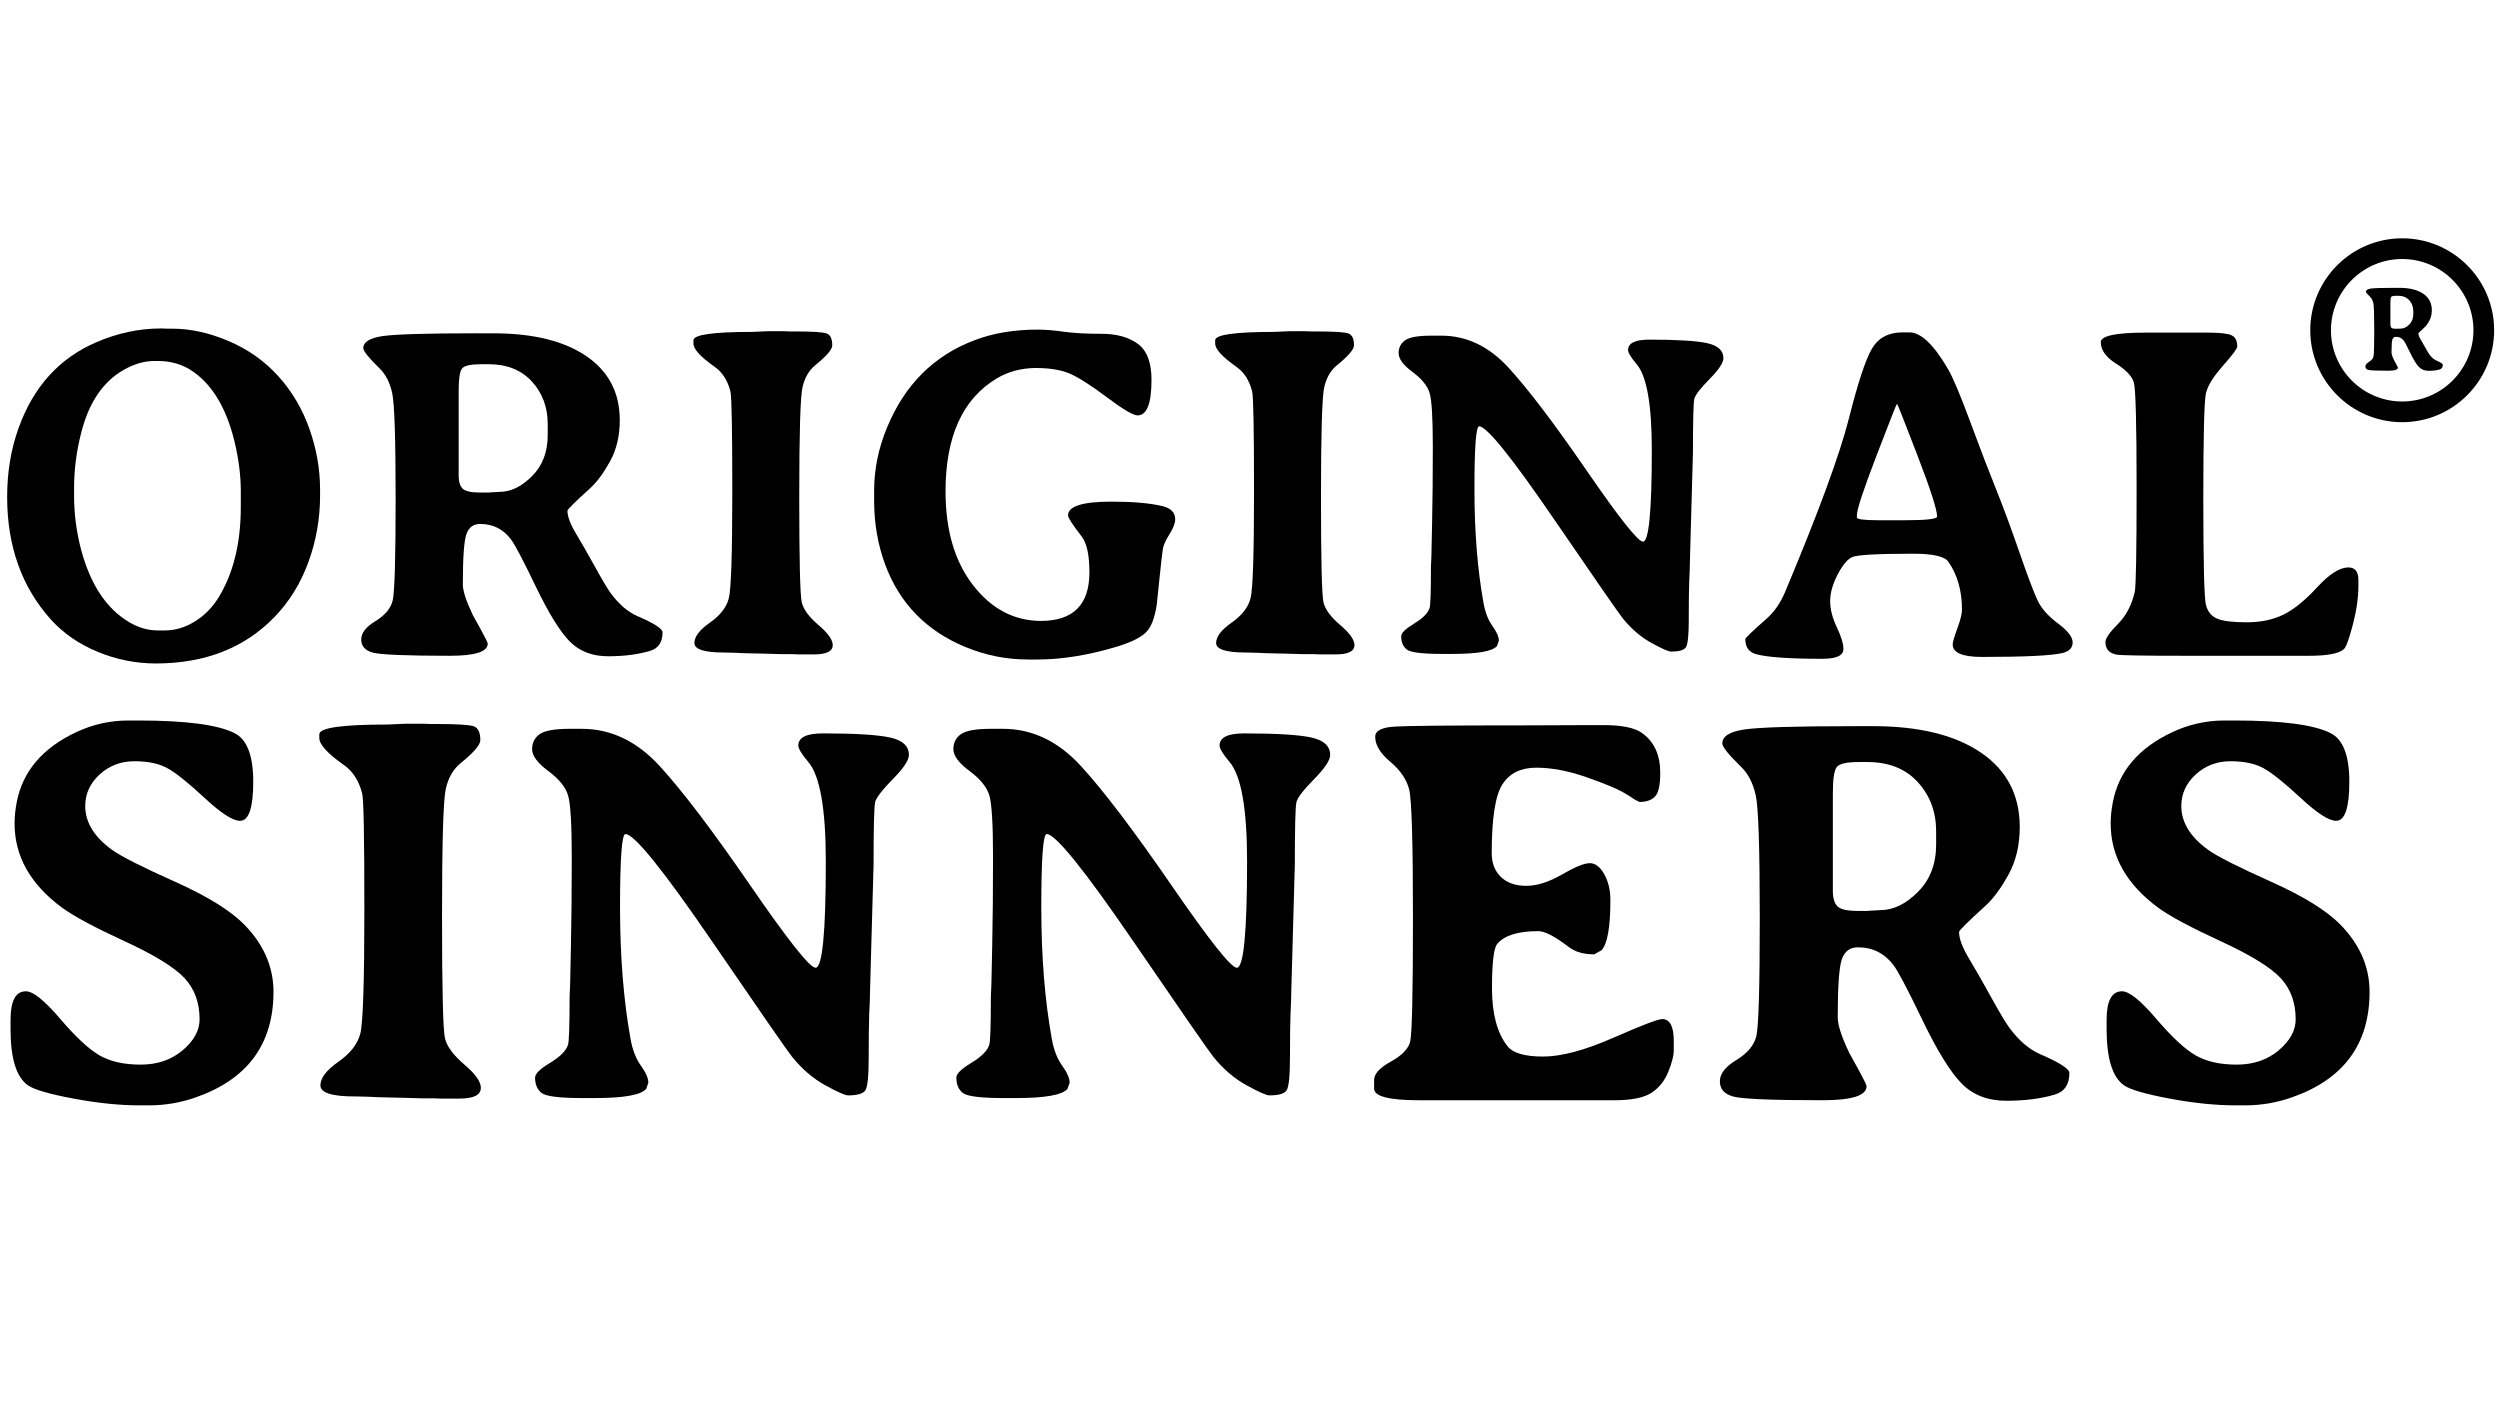 <?xml version="1.0" encoding="UTF-8"?> <svg xmlns="http://www.w3.org/2000/svg" version="1.1" viewBox="0 0 1920 1080"><g><g id="Layer_1"><g><path d="M5.49,381.69c0-19.04,2.92-36.66,8.75-52.85,11.31-31.67,31.13-53.62,59.46-65.89,16.43-7.14,33.21-10.71,50.35-10.71l4.29.18h4.11c13.81,0,28.15,3.16,43.03,9.47,14.88,6.31,27.59,15.27,38.12,26.87,10.53,11.61,18.54,25.12,24.01,40.54,5.48,15.41,8.22,31.04,8.22,46.87v4.1c0,17.98-3.01,35.15-9.02,51.52-6.01,16.37-14.67,30.38-25.98,42.05-22.85,23.69-53.15,35.59-90.88,35.71-15.48,0-30.39-2.95-44.73-8.84-14.35-5.9-26.34-14.13-35.98-24.73-22.5-25-33.75-56.42-33.75-94.28ZM184.94,389.36v-11.97c0-12.14-1.61-24.88-4.82-38.21-6.43-26.54-17.74-44.94-33.93-55.17-7.26-4.52-15.6-6.78-25-6.78h-2.68c-7.74,0-15.65,2.32-23.75,6.97-15.71,9.05-26.49,25-32.32,47.85-3.69,14.28-5.54,28.51-5.54,42.67v6.07c0,13.93,1.79,27.67,5.36,41.25,7.14,26.78,19.4,45.35,36.78,55.71,7.14,4.28,14.52,6.43,22.14,6.43h5.36c8.09,0,15.89-2.35,23.39-7.06,7.5-4.7,13.63-11.04,18.39-19.02,11.07-18.45,16.61-41.36,16.61-68.74Z"></path><path d="M366.71,255.98h12.14c30.47,0,54.28,5.84,71.42,17.5,17.14,11.67,25.71,28.09,25.71,49.28,0,12.03-2.5,22.56-7.5,31.61-5,9.05-10.06,15.89-15.18,20.53-11.67,10.59-17.5,16.37-17.5,17.32,0,4.41,2.17,10.24,6.52,17.5,4.34,7.26,9.31,15.96,14.91,26.07,5.59,10.12,9.58,16.78,11.96,20,6.19,8.33,12.91,14.11,20.18,17.32,12.97,5.6,19.46,9.76,19.46,12.5,0,7.62-3.21,12.38-9.64,14.29-9.17,2.74-19.88,4.11-32.14,4.11s-22.14-3.84-29.64-11.52c-7.5-7.68-16.19-21.78-26.07-42.32-9.88-20.53-16.25-32.59-19.11-36.16-5.95-7.74-13.75-11.61-23.39-11.61-5.24,0-8.78,2.59-10.62,7.76-1.85,5.18-2.77,18.06-2.77,38.66,0,5,2.56,12.86,7.68,23.57l6.61,11.96c3.21,5.95,4.82,9.29,4.82,10,0,6.19-9.7,9.29-29.11,9.29-33.81,0-53.6-.84-59.37-2.5-5.78-1.67-8.66-5-8.66-10s3.63-9.71,10.89-14.11c7.26-4.41,11.66-9.61,13.21-15.63,1.55-6.01,2.32-32.14,2.32-78.38s-.89-73.36-2.68-81.34c-1.79-7.97-5-14.22-9.64-18.75-8.34-8.09-12.5-13.28-12.5-15.54,0-4.76,4.97-7.85,14.91-9.29,9.94-1.43,34.19-2.14,72.76-2.14ZM375.1,279.73h-5.53c-8.1,0-13.01,1.1-14.73,3.3-1.73,2.21-2.59,7.95-2.59,17.23v64.81c0,4.76,1.01,8.16,3.04,10.18,2.02,2.02,6.49,3.03,13.39,3.03h6.97l1.43-.18,4.11-.18c.95-.12,1.84-.18,2.68-.18,8.45,0,16.69-4.02,24.73-12.06,8.04-8.03,12.05-18.54,12.05-31.51v-8.57c0-12.86-4.05-23.72-12.14-32.59-8.1-8.87-19.23-13.3-33.39-13.3Z"></path><path d="M556.16,501.14c-15.24,0-22.86-2.44-22.86-7.32s3.96-10.09,11.87-15.62c7.91-5.54,12.77-11.75,14.55-18.66,1.79-6.9,2.68-34.19,2.68-81.87s-.48-73.36-1.43-77.05c-2.14-8.45-6.19-14.76-12.14-18.93-10.83-7.62-16.25-13.57-16.25-17.86v-2.5c0-4.28,15-6.43,44.99-6.43l12.14-.54h12.14l4.11.18h4.11c13.57,0,21.81.51,24.73,1.52,2.92,1.02,4.37,4.08,4.37,9.19,0,3.1-4.41,8.22-13.21,15.36-4.76,3.93-7.98,9.52-9.64,16.79-1.67,7.26-2.5,35.29-2.5,84.1s.65,75.89,1.96,81.25c1.31,5.36,5.59,11.13,12.86,17.32s10.89,11.31,10.89,15.36c0,4.76-4.76,7.14-14.28,7.14h-12.5l-4.11-.18h-8.39l-12.14-.36-16.07-.36-7.86-.36c-2.62-.12-5.3-.18-8.03-.18Z"></path><path d="M799.71,476.86c24.64-.12,36.96-12.56,36.96-37.32,0-13.33-2.02-22.56-6.07-27.67-6.91-8.93-10.35-14.29-10.35-16.07,0-7.02,11.12-10.54,33.38-10.54,16.43,0,29.4,1.13,38.93,3.39,6.66,1.55,10,4.94,10,10.17,0,2.98-1.47,6.79-4.38,11.43-2.92,4.65-4.61,8.39-5.09,11.25s-1.34,10.39-2.59,22.59c-1.26,12.21-1.94,18.78-2.05,19.73-1.55,10.96-4.49,18.39-8.84,22.32-4.34,3.93-11.7,7.44-22.05,10.54-21.78,6.54-42.08,9.82-60.88,9.82h-7.14c-16.67,0-32.74-3.21-48.22-9.64-29.88-12.38-50.35-33.39-61.42-63.03-5.71-15.36-8.57-31.79-8.57-49.28v-7.5c0-16.66,3.33-32.97,10-48.92,13.57-32.73,35.89-55,66.96-66.78,14.28-5.48,30.47-8.21,48.57-8.21,5.7,0,12.38.53,20,1.61,7.61,1.07,17.28,1.61,29.01,1.61s21.07,2.59,28.04,7.76c6.96,5.18,10.44,14.38,10.44,27.59,0,18.21-3.57,27.32-10.72,27.32-3.33,0-11.18-4.64-23.56-13.92-12.39-9.29-21.91-15.36-28.57-18.21-6.67-2.86-15.47-4.28-26.42-4.28-10.96.12-20.83,2.79-29.64,8.03-26.19,15.71-39.28,44.64-39.28,86.77,0,29.88,7.08,53.93,21.25,72.14,14.16,18.21,31.61,27.32,52.32,27.32Z"></path><path d="M956.84,501.14c-15.24,0-22.85-2.44-22.85-7.32s3.95-10.09,11.87-15.62c7.92-5.54,12.76-11.75,14.55-18.66,1.79-6.9,2.68-34.19,2.68-81.87s-.47-73.36-1.43-77.05c-2.14-8.45-6.19-14.76-12.14-18.93-10.83-7.62-16.25-13.57-16.25-17.86v-2.5c0-4.28,15-6.43,45-6.43l12.14-.54h12.14l4.1.18h4.11c13.57,0,21.81.51,24.73,1.52,2.92,1.02,4.37,4.08,4.37,9.19,0,3.1-4.41,8.22-13.21,15.36-4.76,3.93-7.98,9.52-9.64,16.79-1.67,7.26-2.5,35.29-2.5,84.1s.65,75.89,1.96,81.25,5.59,11.13,12.86,17.32c7.26,6.19,10.89,11.31,10.89,15.36,0,4.76-4.76,7.14-14.28,7.14h-12.5l-4.11-.18h-8.39l-12.14-.36-16.07-.36-7.85-.36c-2.62-.12-5.3-.18-8.03-.18Z"></path><path d="M1296.99,475.16c0,12.44-.74,19.76-2.23,21.96-1.49,2.2-5.27,3.3-11.34,3.3-2.02,0-7.08-2.23-15.18-6.7-8.1-4.46-15.41-10.74-21.96-18.84-2.73-3.33-20.35-28.75-52.85-76.24-32.5-47.49-51.66-71.25-57.49-71.25-2.38,0-3.57,16.16-3.57,48.48s2.32,61.4,6.97,87.23c1.31,7.26,3.6,13.15,6.87,17.68,3.27,4.53,4.91,8.27,4.91,11.25l-1.43,4.11c-3.45,4.05-14.88,6.07-34.28,6.07h-7.68c-15.36,0-24.46-1.13-27.32-3.39s-4.29-5.66-4.29-10.18c0-2.5,3.3-5.74,9.91-9.73,6.6-3.99,10.56-7.94,11.87-11.88.72-2.14,1.07-12.73,1.07-31.78l.36-8.57.53-25.71c.36-17.02.54-36.4.54-58.12s-.8-35.35-2.41-40.89c-1.61-5.53-5.98-10.95-13.12-16.24-7.15-5.29-10.72-10.12-10.72-14.46s1.7-7.68,5.09-10c3.39-2.32,9.97-3.48,19.73-3.48h8.03c19.28,0,36.42,8.16,51.42,24.46,15,16.31,35.03,42.68,60.08,79.1,25.06,36.43,39.49,54.64,43.3,54.64,4.52,0,6.78-23.45,6.78-70.35,0-34.87-3.87-56.84-11.61-65.88-4.41-5.24-6.61-8.87-6.61-10.89,0-5.36,5.42-8.03,16.25-8.03,21.66,0,36.58.92,44.73,2.77s12.23,5.68,12.23,11.51c0,3.45-3.54,8.78-10.63,15.98-7.08,7.2-10.98,12.26-11.7,15.18s-1.07,16.76-1.07,41.51l-2.32,82.85-.18,7.85-.36,7.86c-.24,6.78-.36,16.4-.36,28.83Z"></path><path d="M1461.27,255.26h5.18c8.81,0,18.69,9.41,29.64,28.21,3.81,6.55,9.52,20.12,17.14,40.71,7.62,20.6,14.16,37.68,19.64,51.25,5.47,13.57,11.46,29.73,17.94,48.48,6.49,18.75,11.19,31.19,14.11,37.32s8.13,11.99,15.63,17.59c7.5,5.6,11.25,10.45,11.25,14.55s-2.56,6.82-7.68,8.13c-8.34,2.02-28.99,3.03-61.96,3.03-15,0-22.5-3.21-22.5-9.64,0-1.67,1.19-5.74,3.57-12.23,2.38-6.49,3.57-11.28,3.57-14.38,0-14.64-3.51-26.96-10.54-36.96-2.85-4.04-11.84-6.07-26.96-6.07-27.74,0-43.42.89-47.05,2.68-3.63,1.79-7.32,6.31-11.07,13.57-3.75,7.26-5.62,13.99-5.62,20.18s1.7,12.86,5.09,20c3.39,7.14,5.09,12.74,5.09,16.78,0,5-5.36,7.5-16.07,7.5-25.48,0-42.5-1.19-51.07-3.57-5.48-1.55-8.21-5.42-8.21-11.61,0-.83,5.42-6.01,16.25-15.53,5.95-5.24,10.71-12.08,14.28-20.53,25.71-61.3,42.05-105.73,49.02-133.3,6.96-27.56,12.88-45.47,17.77-53.75,4.88-8.27,12.73-12.41,23.57-12.41ZM1426.09,395.61v1.79c0,1.43,5.54,2.14,16.61,2.14h20.53c16.31,0,24.47-.95,24.47-2.86,0-5.12-5.06-20.83-15.18-47.14-10.12-26.31-15.32-39.47-15.62-39.47s-5.51,13.19-15.62,39.55c-10.12,26.37-15.18,41.7-15.18,45.98Z"></path><path d="M1718.21,266.16c0,1.55-3.66,6.46-10.98,14.73s-11.67,15.27-13.04,20.98c-1.37,5.71-2.05,33.01-2.05,81.87s.69,75.86,2.05,80.97,4.26,8.6,8.66,10.45c4.4,1.85,11.96,2.77,22.68,2.77s20.09-1.96,28.12-5.89,16.69-10.95,25.98-21.07c9.29-10.12,17.26-15.18,23.93-15.18,5.12,0,7.68,3.21,7.68,9.64v4.64c0,8.93-1.43,18.84-4.28,29.73-2.86,10.89-5.12,17.11-6.78,18.66-3.69,3.46-12.62,5.18-26.79,5.18h-95.88c-31.31,0-48.63-.3-51.96-.89-5.71-1.07-8.57-4.29-8.57-9.64,0-2.86,3.15-7.44,9.46-13.75s10.65-14.52,13.04-24.64c.95-4.04,1.43-30.71,1.43-80s-.71-76.3-2.14-81.06c-1.43-4.76-6.01-9.58-13.75-14.46-7.74-4.88-11.61-10.35-11.61-16.43,0-4.88,11.61-7.32,34.82-7.32h47.32c9.29,0,15.38.69,18.3,2.05,2.91,1.37,4.37,4.26,4.37,8.66Z"></path><path d="M105.84,553.34c36.87,0,61.65,3.25,74.36,9.74,9.53,4.84,14.29,17.26,14.29,37.28s-3.39,30.03-10.15,30.03c-5.53,0-14.57-5.83-27.13-17.5-12.57-11.67-22.1-19.3-28.58-22.89-6.49-3.59-14.95-5.38-25.37-5.38s-19.33,3.38-26.72,10.15c-7.39,6.76-11.08,14.85-11.08,24.23,0,12.57,6.9,23.82,20.71,33.76,6.9,4.97,22.85,13.05,47.85,24.23,24.99,11.19,42.8,22.17,53.44,32.94,15.05,15.32,22.58,32.59,22.58,51.78,0,40.05-19.82,67.04-59.45,80.99-11.74,4.14-23.75,6.21-36.04,6.21h-7.45c-15.19,0-32.04-1.73-50.54-5.18-18.5-3.45-30.17-6.83-35-10.15-8.98-6.21-13.46-20.64-13.46-43.29v-7.04c0-14.64,3.93-21.95,11.8-21.95,5.52,0,14.29,7.04,26.31,21.12,12.01,14.08,22.13,23.48,30.34,28.17,8.22,4.7,18.71,7.04,31.48,7.04s23.51-3.66,32.21-10.98c8.7-7.32,13.05-15.26,13.05-23.82,0-12.84-3.87-23.41-11.6-31.69-7.73-8.28-23.13-17.74-46.19-28.38-23.06-10.63-39.01-19.19-47.85-25.68-24.31-17.95-36.45-39.49-36.45-64.62,0-5.25.55-10.7,1.65-16.36,4.56-23.75,19.82-41.7,45.78-53.85,12.7-5.93,25.96-8.91,39.77-8.91h7.45Z"></path><path d="M272.58,842.08c-17.68,0-26.51-2.83-26.51-8.49s4.59-11.7,13.77-18.12c9.18-6.42,14.81-13.64,16.88-21.65,2.07-8.01,3.11-39.66,3.11-94.97s-.55-85.09-1.66-89.38c-2.48-9.8-7.18-17.12-14.08-21.95-12.57-8.83-18.85-15.74-18.85-20.71v-2.9c0-4.98,17.4-7.46,52.2-7.46l14.08-.62h14.08l4.76.21h4.76c15.74,0,25.3.59,28.69,1.76,3.38,1.18,5.08,4.73,5.08,10.67,0,3.59-5.11,9.53-15.33,17.81-5.53,4.55-9.25,11.05-11.18,19.47-1.94,8.42-2.9,40.94-2.9,97.55s.76,88.03,2.28,94.24c1.52,6.21,6.49,12.91,14.91,20.09,8.42,7.18,12.63,13.12,12.63,17.81,0,5.53-5.52,8.28-16.57,8.28h-14.5l-4.76-.21h-9.73l-14.08-.41-18.64-.42-9.11-.42c-3.04-.14-6.15-.21-9.32-.21Z"></path><path d="M667.16,811.94c0,14.43-.86,22.92-2.59,25.48-1.73,2.56-6.11,3.83-13.15,3.83-2.35,0-8.22-2.59-17.61-7.76-9.39-5.18-17.88-12.46-25.48-21.85-3.18-3.86-23.61-33.35-61.31-88.45-37.7-55.09-59.93-82.65-66.7-82.65-2.76,0-4.14,18.75-4.14,56.24s2.69,71.22,8.08,101.18c1.52,8.42,4.17,15.26,7.98,20.5,3.79,5.25,5.69,9.6,5.69,13.05l-1.65,4.76c-4.01,4.7-17.26,7.04-39.77,7.04h-8.91c-17.81,0-28.38-1.31-31.69-3.94-3.31-2.62-4.97-6.56-4.97-11.81,0-2.9,3.83-6.66,11.5-11.29,7.66-4.63,12.25-9.22,13.77-13.78.83-2.48,1.24-14.78,1.24-36.87l.42-9.94.62-29.83c.41-19.75.62-42.22.62-67.42s-.93-41.01-2.8-47.44c-1.86-6.42-6.94-12.7-15.22-18.85-8.28-6.14-12.43-11.73-12.43-16.78s1.97-8.91,5.9-11.6c3.93-2.69,11.56-4.04,22.89-4.04h9.32c22.37,0,42.25,9.46,59.65,28.38,17.4,18.92,40.63,49.5,69.7,91.75,29.07,42.25,45.81,63.38,50.23,63.38,5.25,0,7.87-27.2,7.87-81.61,0-40.46-4.49-65.93-13.46-76.43-5.11-6.08-7.66-10.29-7.66-12.63,0-6.21,6.28-9.32,18.85-9.32,25.13,0,42.43,1.07,51.89,3.21,9.46,2.14,14.19,6.6,14.19,13.36,0,4.01-4.11,10.18-12.33,18.54-8.22,8.35-12.74,14.22-13.57,17.61s-1.24,19.44-1.24,48.15l-2.69,96.11-.21,9.11-.42,9.11c-.28,7.87-.42,19.02-.42,33.45Z"></path><path d="M990.69,811.94c0,14.43-.87,22.92-2.6,25.48-1.72,2.56-6.11,3.83-13.15,3.83-2.34,0-8.22-2.59-17.6-7.76-9.4-5.18-17.89-12.46-25.48-21.85-3.18-3.86-23.61-33.35-61.31-88.45-37.69-55.09-59.94-82.65-66.69-82.65-2.77,0-4.15,18.75-4.15,56.24s2.69,71.22,8.09,101.18c1.51,8.42,4.17,15.26,7.97,20.5,3.8,5.25,5.69,9.6,5.69,13.05l-1.66,4.76c-4,4.7-17.26,7.04-39.76,7.04h-8.91c-17.81,0-28.38-1.31-31.69-3.94-3.31-2.62-4.97-6.56-4.97-11.81,0-2.9,3.83-6.66,11.5-11.29,7.66-4.63,12.25-9.22,13.77-13.78.83-2.48,1.24-14.78,1.24-36.87l.42-9.94.62-29.83c.41-19.75.62-42.22.62-67.42s-.93-41.01-2.8-47.44c-1.86-6.42-6.94-12.7-15.22-18.85-8.28-6.14-12.43-11.73-12.43-16.78s1.97-8.91,5.9-11.6c3.93-2.69,11.56-4.04,22.89-4.04h9.32c22.37,0,42.25,9.46,59.65,28.38,17.4,18.92,40.63,49.5,69.7,91.75,29.06,42.25,45.8,63.38,50.22,63.38,5.25,0,7.88-27.2,7.88-81.61,0-40.46-4.49-65.93-13.46-76.43-5.11-6.08-7.66-10.29-7.66-12.63,0-6.21,6.28-9.32,18.85-9.32,25.13,0,42.42,1.07,51.88,3.21,9.46,2.14,14.2,6.6,14.2,13.36,0,4.01-4.12,10.18-12.32,18.54-8.23,8.35-12.74,14.22-13.57,17.61-.83,3.38-1.25,19.44-1.25,48.15l-2.69,96.11-.21,9.11-.4,9.11c-.29,7.87-.42,19.02-.42,33.45Z"></path><path d="M1275.08,593.52c0,9.25-1.31,15.3-3.94,18.12-2.62,2.83-6.63,4.25-12.01,4.25l-3.72-1.86-4.35-2.9-4.97-2.9c-4.84-2.76-14.12-6.56-27.86-11.39-13.74-4.83-26.55-7.25-38.42-7.25s-20.54,4.28-25.99,12.84c-5.45,8.56-8.18,26.17-8.18,52.82,0,7.6,2.34,13.67,7.04,18.23,4.69,4.55,11.18,6.83,19.47,6.83s17.43-2.9,27.45-8.7c10.01-5.8,17.12-8.7,21.33-8.7s7.91,2.8,11.08,8.39c3.18,5.59,4.76,12.25,4.76,19.99,0,20.85-2.28,33.7-6.83,38.53l-5.59,3.11c-8.15,0-14.64-1.87-19.47-5.59-10.64-8.15-18.44-12.22-23.41-12.22-15.74,0-26.31,3.31-31.69,9.94-2.62,3.31-3.94,14.68-3.94,34.08s3.94,34.14,11.81,44.22c4.15,5.38,13.26,8.08,27.34,8.08s32.06-4.8,53.95-14.4c21.89-9.59,34.42-14.39,37.59-14.39,5.94,0,8.91,5.59,8.91,16.78v7.45c0,3.87-1.38,9.25-4.15,16.16-2.76,6.91-7.04,12.29-12.84,16.15-5.8,3.87-15.33,5.8-28.58,5.8h-150.17c-22.92,0-34.38-2.97-34.38-8.91v-6.63c0-4.69,4.25-9.39,12.74-14.08,8.49-4.69,13.46-9.76,14.91-15.22,1.45-5.45,2.18-37.18,2.18-95.17s-.97-90.86-2.9-98.59c-1.94-7.74-6.77-14.85-14.5-21.34-7.74-6.49-11.6-12.91-11.6-19.26,0-4.55,4.97-7.15,14.91-7.77,9.94-.62,42.59-.93,97.97-.93l53.85-.21h8.7c13.95,0,23.75,2.01,29.41,6.01,9.39,6.63,14.08,16.85,14.08,30.65Z"></path><path d="M1424.41,557.69h14.08c35.35,0,62.96,6.77,82.85,20.3,19.88,13.53,29.83,32.59,29.83,57.16,0,13.95-2.9,26.17-8.7,36.66-5.8,10.5-11.67,18.44-17.61,23.82-13.54,12.29-20.3,18.99-20.3,20.09,0,5.11,2.52,11.88,7.56,20.3,5.04,8.42,10.8,18.5,17.29,30.24,6.49,11.74,11.12,19.47,13.88,23.2,7.18,9.66,14.98,16.36,23.41,20.09,15.05,6.5,22.58,11.33,22.58,14.5,0,8.84-3.73,14.37-11.18,16.57-10.64,3.18-23.06,4.77-37.28,4.77s-25.68-4.45-34.38-13.36c-8.69-8.91-18.78-25.27-30.24-49.09-11.46-23.82-18.85-37.8-22.16-41.94-6.91-8.98-15.95-13.46-27.13-13.46-6.08,0-10.18,3-12.32,9.01-2.14,6.01-3.21,20.95-3.21,44.84,0,5.8,2.97,14.91,8.91,27.34l7.66,13.88c3.73,6.91,5.59,10.77,5.59,11.6,0,7.18-11.25,10.77-33.76,10.77-39.22,0-62.17-.96-68.87-2.9-6.7-1.93-10.05-5.8-10.05-11.6s4.21-11.25,12.64-16.36c8.42-5.11,13.53-11.15,15.32-18.12,1.79-6.97,2.69-37.28,2.69-90.93s-1.03-85.09-3.11-94.35c-2.07-9.25-5.79-16.5-11.18-21.75-9.66-9.39-14.49-15.4-14.49-18.02,0-5.52,5.76-9.11,17.29-10.77,11.53-1.65,39.66-2.48,84.41-2.48ZM1434.15,585.24h-6.42c-9.39,0-15.08,1.28-17.09,3.83-2.01,2.56-3.01,9.22-3.01,19.99v75.19c0,5.52,1.18,9.46,3.52,11.81s7.52,3.52,15.54,3.52h8.08l1.65-.2,4.77-.21c1.1-.14,2.14-.21,3.1-.21,9.81,0,19.37-4.66,28.69-13.98,9.32-9.32,13.98-21.51,13.98-36.56v-9.94c0-14.91-4.69-27.51-14.08-37.8-9.39-10.29-22.3-15.43-38.73-15.43Z"></path><path d="M1715.63,553.34c36.87,0,61.65,3.25,74.36,9.74,9.52,4.84,14.29,17.26,14.29,37.28s-3.38,30.03-10.15,30.03c-5.52,0-14.57-5.83-27.13-17.5-12.57-11.67-22.09-19.3-28.58-22.89-6.49-3.59-14.95-5.38-25.37-5.38s-19.34,3.38-26.72,10.15c-7.39,6.76-11.08,14.85-11.08,24.23,0,12.57,6.9,23.82,20.71,33.76,6.91,4.97,22.85,13.05,47.85,24.23,24.99,11.19,42.81,22.17,53.44,32.94,15.05,15.32,22.58,32.59,22.58,51.78,0,40.05-19.82,67.04-59.45,80.99-11.74,4.14-23.75,6.21-36.04,6.21h-7.45c-15.19,0-32.04-1.73-50.54-5.18-18.51-3.45-30.18-6.83-35.01-10.15-8.98-6.21-13.46-20.64-13.46-43.29v-7.04c0-14.64,3.93-21.95,11.81-21.95,5.52,0,14.29,7.04,26.3,21.12,12.01,14.08,22.13,23.48,30.35,28.17,8.22,4.7,18.71,7.04,31.48,7.04s23.51-3.66,32.21-10.98c8.7-7.32,13.05-15.26,13.05-23.82,0-12.84-3.86-23.41-11.59-31.69-7.74-8.28-23.14-17.74-46.19-28.38-23.06-10.63-39.01-19.19-47.85-25.68-24.31-17.95-36.45-39.49-36.45-64.62,0-5.25.55-10.7,1.65-16.36,4.56-23.75,19.82-41.7,45.78-53.85,12.7-5.93,25.96-8.91,39.77-8.91h7.45Z"></path></g><path d="M1839.55,221.06h3.12c7.83,0,13.95,1.5,18.36,4.5,4.41,3,6.61,7.22,6.61,12.67,0,3.09-.64,5.79-1.93,8.12-1.28,2.33-2.59,4.09-3.9,5.28-3,2.72-4.5,4.21-4.5,4.45,0,1.13.56,2.63,1.68,4.5,1.12,1.87,2.39,4.1,3.83,6.7s2.46,4.32,3.08,5.14c1.59,2.14,3.32,3.62,5.18,4.45,3.34,1.44,5.01,2.51,5.01,3.21,0,1.96-.83,3.18-2.48,3.67-2.36.7-5.11,1.05-8.26,1.05s-5.69-.99-7.61-2.96c-1.93-1.97-4.17-5.6-6.7-10.88-2.54-5.27-4.18-8.38-4.91-9.29-1.53-1.99-3.53-2.99-6.01-2.99-1.35,0-2.26.67-2.73,2-.47,1.34-.71,4.65-.71,9.94,0,1.28.65,3.3,1.97,6.06l1.7,3.08c.82,1.53,1.24,2.39,1.24,2.57,0,1.59-2.5,2.39-7.48,2.39-8.69,0-13.78-.22-15.26-.64-1.48-.43-2.22-1.29-2.22-2.57s.93-2.5,2.8-3.62c1.86-1.13,3-2.47,3.39-4.02s.6-8.26.6-20.15-.23-18.85-.69-20.9c-.46-2.05-1.29-3.66-2.48-4.82-2.14-2.08-3.21-3.41-3.21-3.99,0-1.22,1.28-2.02,3.83-2.39s8.79-.55,18.7-.55ZM1841.7,227.16h-1.42c-2.08,0-3.34.28-3.79.85-.44.57-.67,2.04-.67,4.43v16.66c0,1.22.26,2.1.78,2.61.52.52,1.67.78,3.44.78h1.79l.37-.05,1.06-.04c.24-.03.47-.05.69-.05,2.17,0,4.29-1.03,6.36-3.1,2.06-2.06,3.1-4.77,3.1-8.1v-2.2c0-3.31-1.04-6.1-3.12-8.38-2.08-2.28-4.94-3.42-8.58-3.42Z"></path><g id="Circle"><g><path d="M1913,253.63c0,37.56-30.55,68.11-68.11,68.11s-68.11-30.55-68.11-68.11,30.55-68.11,68.11-68.11,68.11,30.55,68.11,68.11ZM1787.68,253.63c0,31.55,25.66,57.21,57.21,57.21s57.21-25.66,57.21-57.21-25.66-57.21-57.21-57.21-57.21,25.66-57.21,57.21Z"></path><path d="M1844.89,324.24c-38.93,0-70.61-31.67-70.61-70.61s31.67-70.61,70.61-70.61,70.61,31.67,70.61,70.61-31.67,70.61-70.61,70.61ZM1844.89,188.02c-36.18,0-65.61,29.43-65.61,65.61s29.43,65.61,65.61,65.61,65.61-29.43,65.61-65.61-29.43-65.61-65.61-65.61ZM1844.89,313.34c-32.92,0-59.71-26.79-59.71-59.71s26.79-59.71,59.71-59.71,59.71,26.79,59.71,59.71-26.79,59.71-59.71,59.71ZM1844.89,198.92c-30.17,0-54.71,24.54-54.71,54.71s24.54,54.71,54.71,54.71,54.71-24.54,54.71-54.71-24.54-54.71-54.71-54.71Z"></path></g></g></g></g></svg> 
